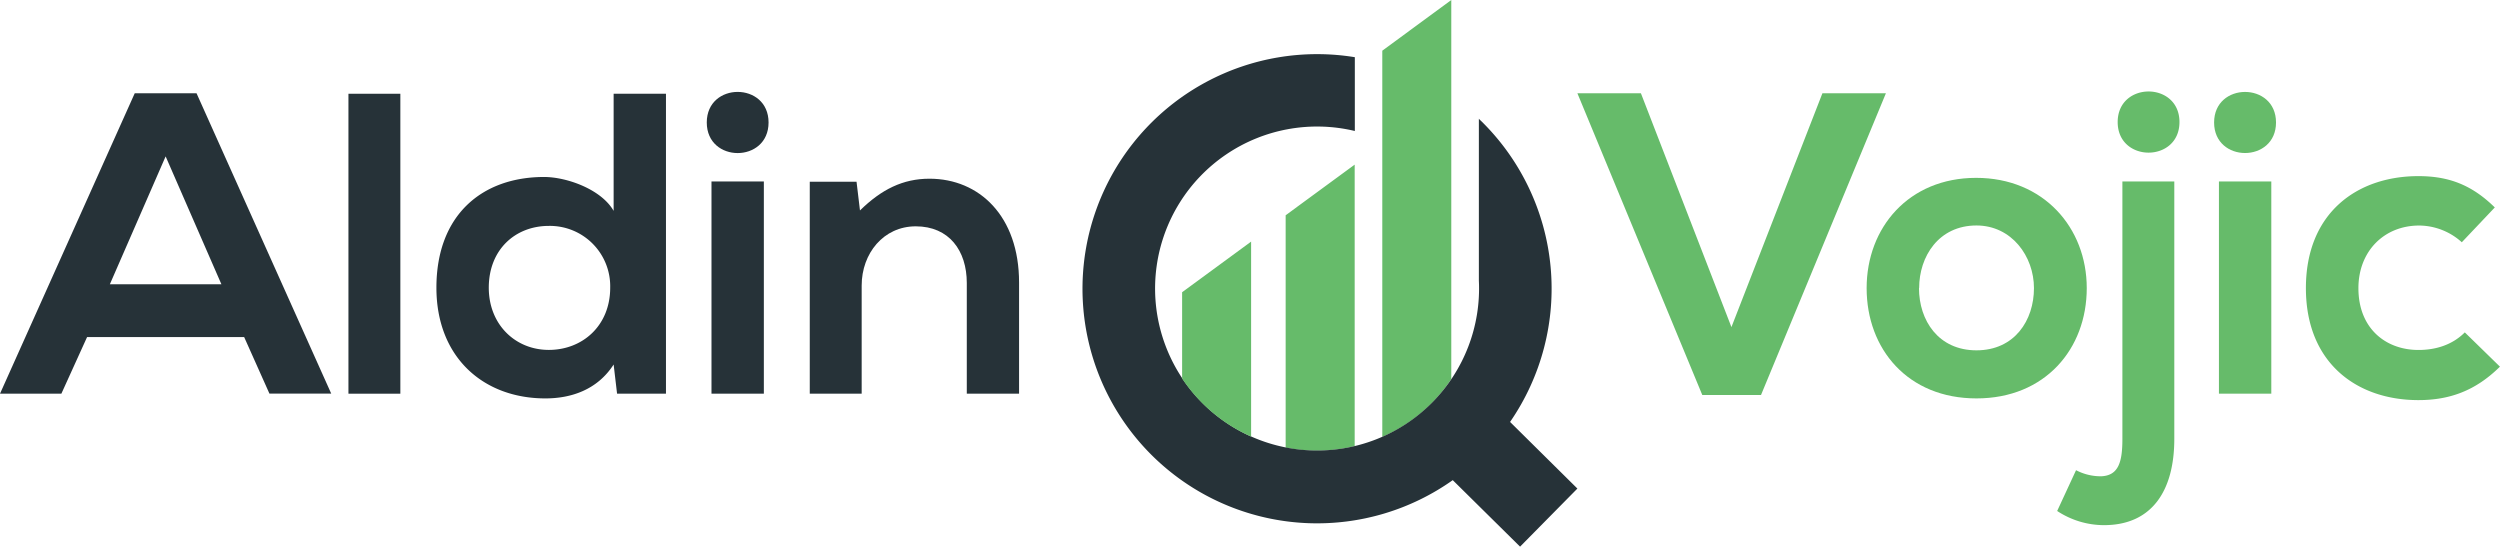 <svg xmlns="http://www.w3.org/2000/svg" id="Layer_1" data-name="Layer 1" viewBox="0 0 822.15 179.77"><defs><style>.cls-1{fill:#263238;}.cls-2{fill:#66bb6a;}</style></defs><title>Aldin-vojic-logo</title><path class="cls-1" d="M90.16,120.17H38.51L30.05,138.8H9.87L54.18,40H74.5l44.3,98.78H98.48ZM64.34,60.76,46,102.81H82.68Z" transform="translate(-9.87 -9.33)"></path><path class="cls-1" d="M141.53,40.16V138.8H124.46V40.16Z" transform="translate(-9.87 -9.33)"></path><path class="cls-1" d="M228.88,40.16V138.8H212.8l-1.13-9.6c-5.36,8.33-14,11.15-22.44,11.15-20.46,0-35.84-13.55-35.84-36.41,0-24,15.1-36.41,35.42-36.41,7.34,0,18.77,4,22.86,11.15V40.16Zm-58.27,63.78c0,12.14,8.74,20.46,19.75,20.46s20.18-7.9,20.18-20.46a19.85,19.85,0,0,0-20.18-20.32C179.35,83.62,170.61,91.38,170.61,103.94Z" transform="translate(-9.87 -9.33)"></path><path class="cls-1" d="M262.62,49.61c0,13.41-20.32,13.41-20.32,0S262.62,36.21,262.62,49.61ZM243.85,69V138.8h17.22V69Z" transform="translate(-9.87 -9.33)"></path><path class="cls-1" d="M327.81,138.8V102.39c0-10.59-5.78-18.63-16.79-18.63-10.58,0-17.78,8.89-17.78,19.47V138.8H276.17V69.09h15.38l1.13,9.45c7.05-6.91,14.11-10.44,22.86-10.44C331.9,68.1,345,80.38,345,102.25V138.8Z" transform="translate(-9.87 -9.33)"></path><path class="cls-2" d="M589,139.22H569.68L528.61,40H549.5l29.77,76.9L609.19,40h20.88Z" transform="translate(-9.87 -9.33)"></path><path class="cls-2" d="M696.12,104.08c0,20-13.69,36.27-36.27,36.27s-36.12-16.23-36.12-36.27c0-19.89,13.83-36.26,36-36.26S696.12,84.19,696.12,104.08Zm-55.17,0c0,10.59,6.35,20.46,18.9,20.46s18.91-9.87,18.91-20.46c0-10.44-7.33-20.6-18.91-20.6C647.44,83.48,641,93.64,641,104.08Z" transform="translate(-9.87 -9.33)"></path><path class="cls-2" d="M724.91,69v84.66c0,17.22-7.48,28.37-23.14,28.37a28,28,0,0,1-15.38-4.66l6.21-13.41a17.47,17.47,0,0,0,8.32,2c5.65-.28,6.92-4.66,6.92-12.28V69ZM706.29,49.47c0,13.41,20.32,13.41,20.32,0S706.29,36.07,706.29,49.47Z" transform="translate(-9.87 -9.33)"></path><path class="cls-2" d="M758.36,49.61C758.36,63,738,63,738,49.61S758.36,36.21,758.36,49.61ZM739.59,69V138.8h17.22V69Z" transform="translate(-9.87 -9.33)"></path><path class="cls-2" d="M832,129.91c-8,7.9-16.51,11-26.81,11-20.18,0-37-12.13-37-36.83s16.79-36.83,37-36.83c9.88,0,17.5,2.82,25.12,10.3L819.46,89a21.11,21.11,0,0,0-14-5.5c-11.57,0-20,8.47-20,20.6,0,13.27,9,20.32,19.75,20.32,5.5,0,11-1.55,15.24-5.78Z" transform="translate(-9.87 -9.33)"></path><path class="cls-2" d="M464.45,26V153a52.33,52.33,0,0,0,22.69-19V9.33Z" transform="translate(-9.87 -9.33)"></path><path class="cls-2" d="M432.67,80.12v76.42a53.64,53.64,0,0,0,22.7-.49V63.47Z" transform="translate(-9.87 -9.33)"></path><path class="cls-1" d="M506.47,148.09a77.16,77.16,0,0,0-9.26-98.72c-.34-.34-.7-.64-1-1v53.22a53.27,53.27,0,1,1-40.79-49.18V28.14a77.15,77.15,0,1,0,32.2,139.09l22.14,21.87L528.61,170Z" transform="translate(-9.87 -9.33)"></path><path class="cls-2" d="M398.62,105.43v28.4a53,53,0,0,0,22.69,19.08V88.78Z" transform="translate(-9.87 -9.33)"></path></svg>